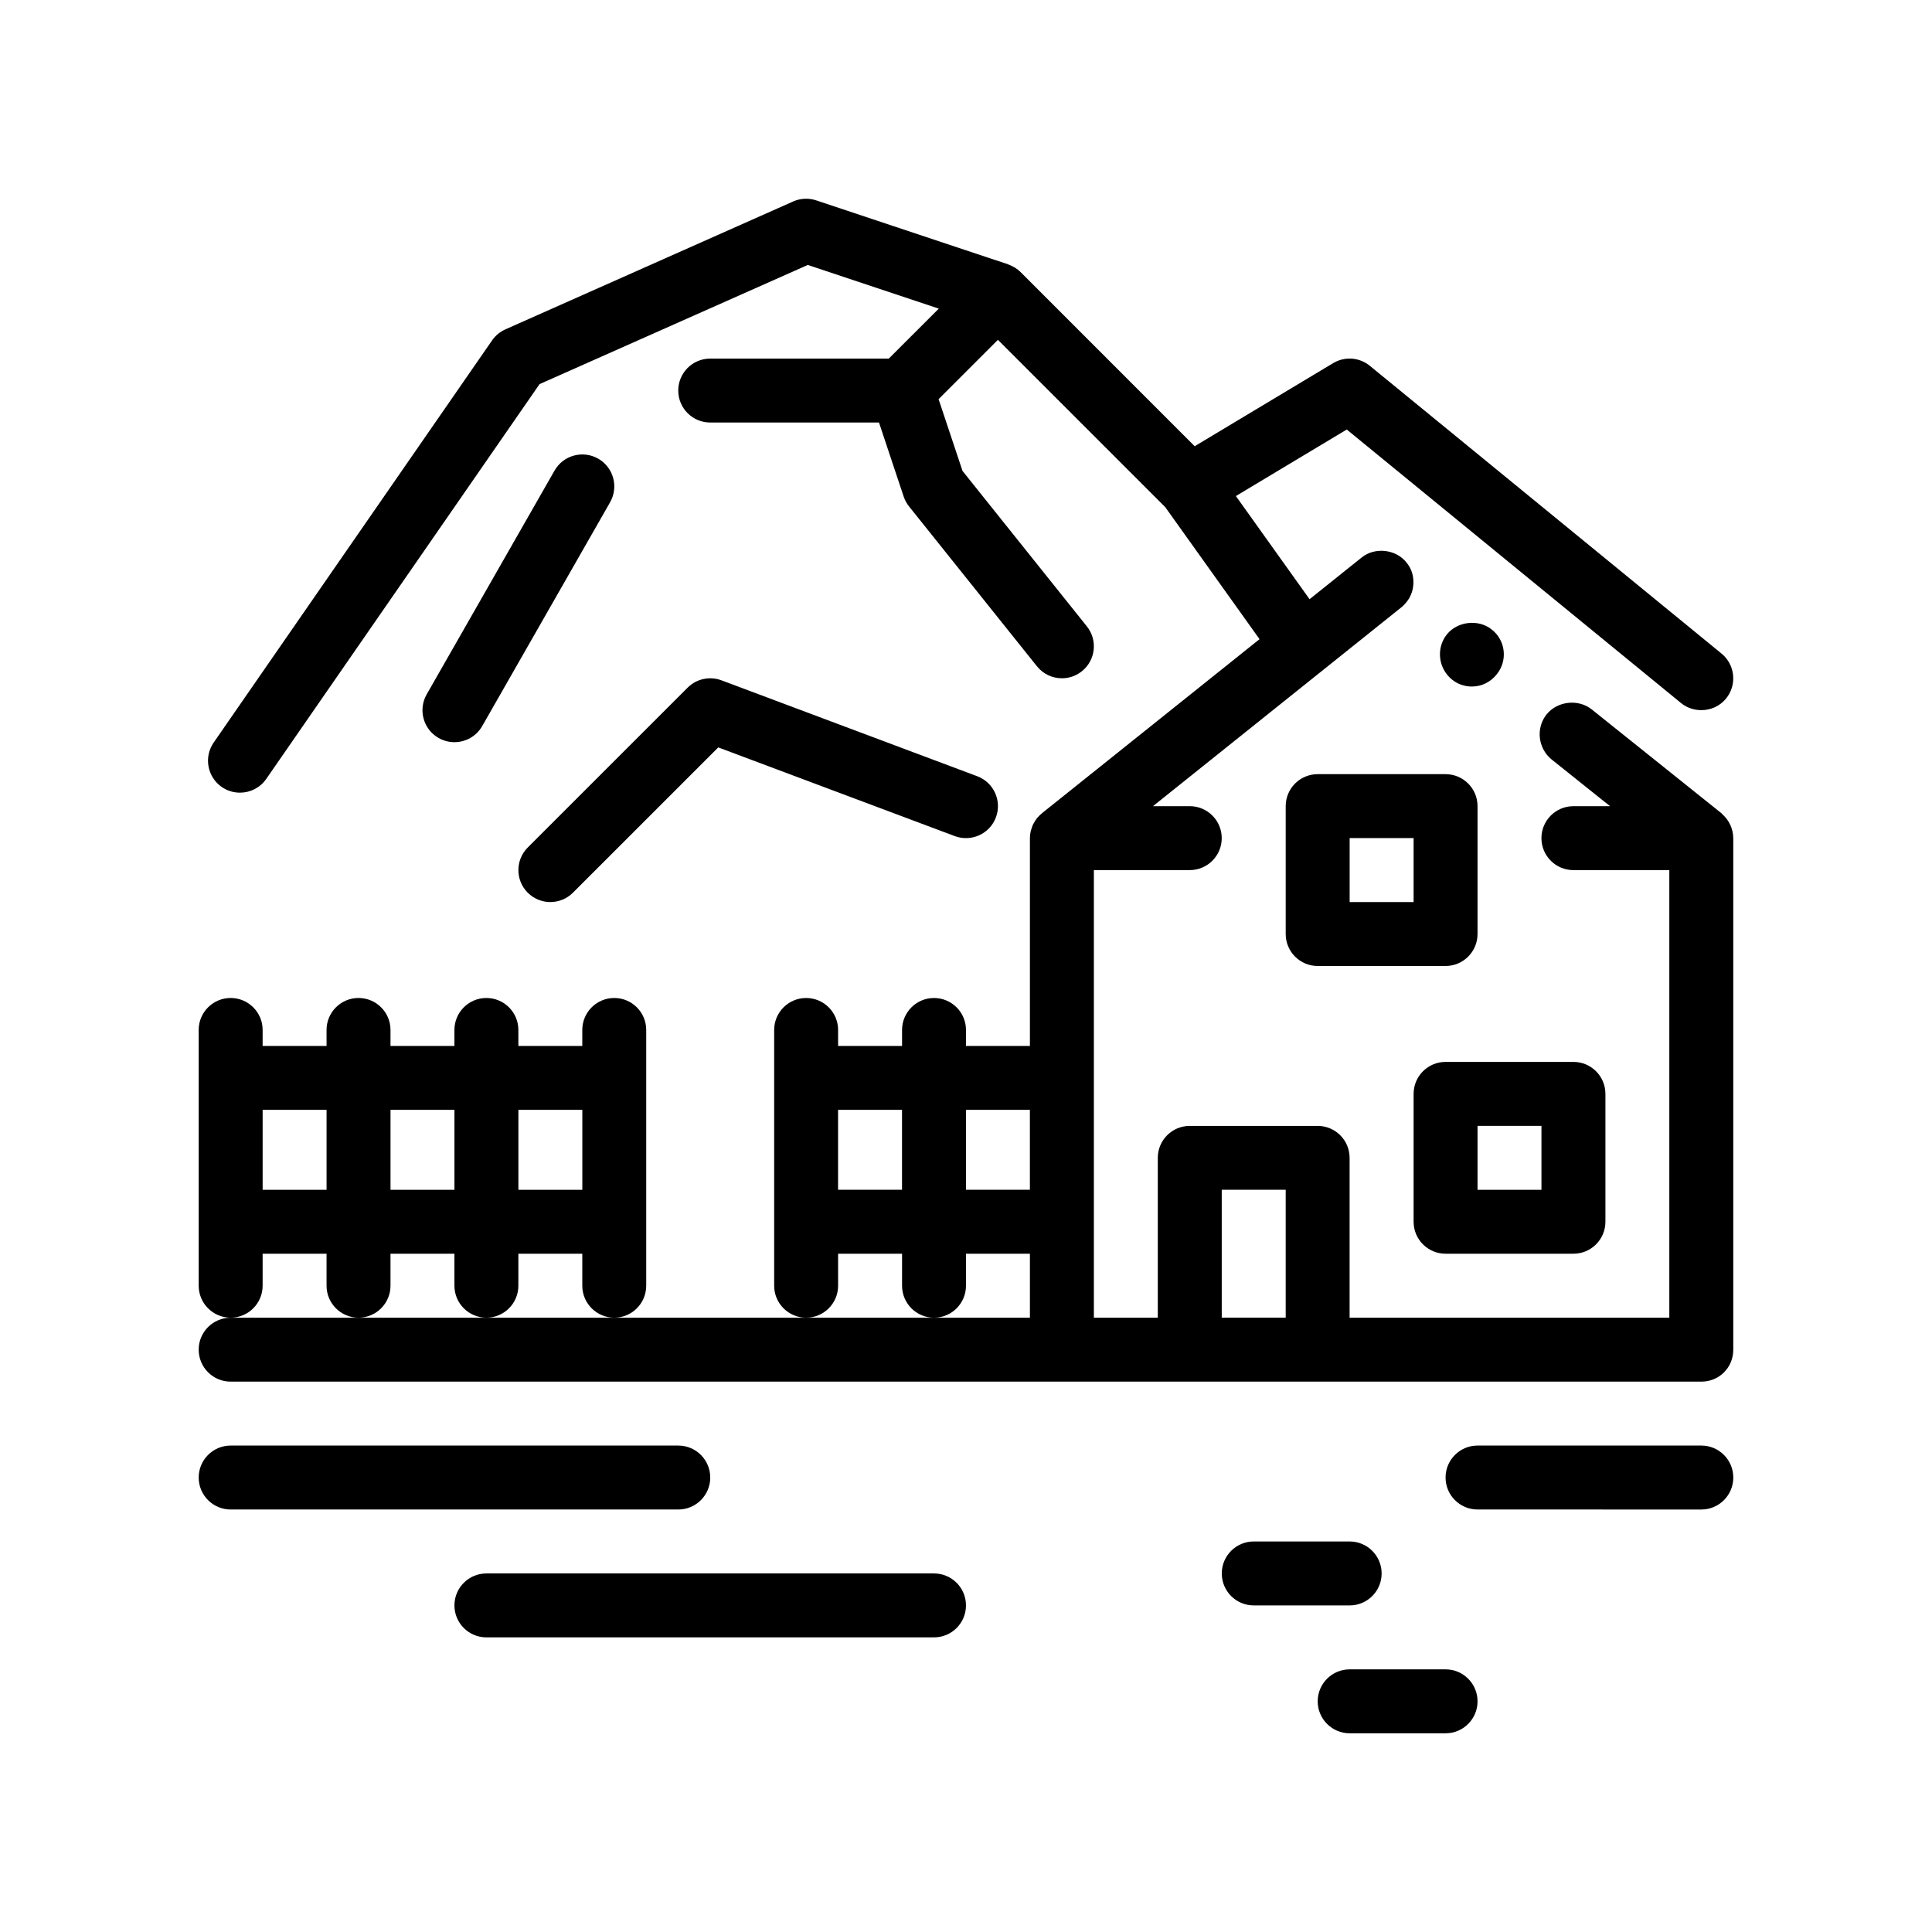 <?xml version="1.0" encoding="UTF-8"?>
<!-- Uploaded to: SVG Repo, www.svgrepo.com, Generator: SVG Repo Mixer Tools -->
<svg fill="#000000" width="800px" height="800px" version="1.1" viewBox="144 144 512 512" xmlns="http://www.w3.org/2000/svg">
 <path d="m305.68 277.11-33.891 59.309c-1.566 2.734-4.422 4.266-7.367 4.266-1.422 0-2.871-0.359-4.195-1.117-4.062-2.316-5.473-7.496-3.148-11.559l33.887-59.309c2.324-4.062 7.5-5.465 11.562-3.152 4.062 2.324 5.473 7.496 3.152 11.562zm233.69 33.75c-3.559-2.883-9.152-2.203-11.941 1.27-0.004 0.004-0.004 0.012-0.012 0.012-2.871 3.641-2.277 8.973 1.359 11.934 1.438 1.184 3.305 1.863 5.254 1.863 2.625 0 4.996-1.184 6.606-3.219 2.973-3.641 2.379-8.977-1.266-11.859zm-12.281 89.137h-33.891c-4.68 0-8.473-3.793-8.473-8.473v-33.891c0-4.68 3.793-8.473 8.473-8.473h33.891c4.68 0 8.473 3.793 8.473 8.473v33.891c0 4.676-3.793 8.473-8.473 8.473zm-25.418-16.945h16.949v-16.949h-16.949zm16.949 84.727v-33.891c0-4.68 3.793-8.473 8.469-8.473h33.891c4.68 0 8.473 3.793 8.473 8.473v33.891c0 4.676-3.793 8.469-8.473 8.469h-33.891c-4.68 0-8.469-3.793-8.469-8.469zm16.941-8.473h16.941v-16.941h-16.941zm-203.34 76.254c0-4.68-3.793-8.473-8.473-8.473h-118.62c-4.68 0-8.473 3.793-8.473 8.473s3.793 8.473 8.473 8.473h118.62c4.68 0.004 8.477-3.793 8.477-8.473zm59.301 25.418h-118.62c-4.68 0-8.473 3.793-8.473 8.473 0 4.676 3.793 8.469 8.473 8.469h118.62c4.68 0 8.473-3.793 8.473-8.469 0.004-4.68-3.793-8.473-8.473-8.473zm203.35-33.891h-59.309c-4.68 0-8.473 3.793-8.473 8.473s3.793 8.473 8.473 8.473l59.309 0.004c4.676 0 8.469-3.793 8.469-8.473 0-4.684-3.793-8.477-8.469-8.477zm-67.781 59.309h-25.418c-4.676 0-8.469 3.793-8.469 8.473 0 4.676 3.793 8.469 8.469 8.469h25.418c4.68 0 8.473-3.793 8.473-8.469 0-4.68-3.793-8.473-8.473-8.473zm-16.945-25.418c0-4.68-3.793-8.473-8.473-8.473h-25.418c-4.676 0-8.473 3.793-8.473 8.473 0 4.68 3.793 8.473 8.473 8.473h25.418c4.68 0 8.473-3.793 8.473-8.473zm-305.02-67.781c-4.68 0-8.473-3.797-8.473-8.473v-67.781c0-4.676 3.793-8.469 8.473-8.469 4.68 0 8.473 3.793 8.473 8.469v4.238h16.941v-4.238c0-4.676 3.793-8.469 8.473-8.469s8.473 3.793 8.473 8.469v4.238h16.941v-4.238c0-4.676 3.793-8.469 8.473-8.469 4.676 0 8.473 3.793 8.473 8.469v4.238h16.941v-4.238c0-4.676 3.793-8.469 8.473-8.469 4.676 0 8.469 3.793 8.469 8.469v67.781c0 4.676-3.793 8.473-8.469 8.473-4.68 0-8.473-3.797-8.473-8.473v-8.473h-16.941v8.473c0 4.676-3.793 8.473-8.473 8.473-4.68 0-8.473-3.797-8.473-8.473v-8.473h-16.941v8.473c0 4.676-3.793 8.473-8.473 8.473s-8.473-3.797-8.473-8.473v-8.473h-16.941v8.473c-0.004 4.68-3.797 8.473-8.473 8.473zm93.195-55.074h-16.941v21.18h16.941zm-33.891 0h-16.941v21.18h16.941zm-33.887 0h-16.941v21.18h16.941zm53.312-57.555c1.656 1.652 3.824 2.484 5.992 2.484 2.172 0 4.336-0.828 5.992-2.484l38.508-38.5 62.676 23.504c4.375 1.633 9.266-0.574 10.906-4.961 1.641-4.383-0.578-9.266-4.957-10.906l-67.781-25.418c-3.109-1.16-6.613-0.402-8.961 1.945l-42.367 42.359c-3.312 3.309-3.312 8.668-0.008 11.977zm319.48-14.465v135.57c0 2.289-0.848 4.402-2.457 6.016-1.605 1.605-3.727 2.457-6.012 2.457h-389.74c-4.68 0-8.473-3.793-8.473-8.473 0-4.676 3.793-8.469 8.473-8.469h211.81v-16.949h-16.941v8.473c0 4.676-3.793 8.473-8.473 8.473-4.676 0-8.469-3.797-8.469-8.473v-8.473h-16.949v8.473c0 4.676-3.793 8.473-8.469 8.473-4.68 0-8.473-3.797-8.473-8.473v-67.781c0-4.676 3.793-8.469 8.473-8.469 4.676 0 8.469 3.793 8.469 8.469v4.238h16.949v-4.238c0-4.676 3.793-8.469 8.469-8.469 4.68 0 8.473 3.793 8.473 8.469v4.238h16.941v-55.078c0-0.621 0.074-1.223 0.207-1.812 0.039-0.188 0.117-0.363 0.172-0.551 0.117-0.398 0.238-0.785 0.406-1.16 0.082-0.172 0.176-0.328 0.266-0.488 0.211-0.383 0.438-0.754 0.707-1.102 0.082-0.105 0.168-0.207 0.25-0.309 0.344-0.398 0.715-0.781 1.133-1.117 0.031-0.02 0.047-0.051 0.074-0.07l0.473-0.379 0.047-0.039 57.121-45.695-24.988-34.988-44.344-44.34-15.723 15.723 6.34 19.02 32.949 41.188c2.926 3.652 2.332 8.988-1.32 11.906-1.562 1.246-3.43 1.855-5.285 1.855-2.488 0-4.949-1.09-6.621-3.18l-33.891-42.359c-0.625-0.781-1.109-1.668-1.426-2.613l-6.539-19.625h-44.727c-4.68 0-8.473-3.793-8.473-8.473 0-4.68 3.793-8.473 8.473-8.473h47.328l13.246-13.238-34.711-11.574-71.094 31.582-72.422 104.62c-1.648 2.379-4.289 3.648-6.973 3.648-0.828 0-1.664-0.121-2.469-0.367-0.816-0.246-1.605-0.625-2.348-1.133-3.848-2.664-4.805-7.945-2.141-11.789l73.773-106.57c0.887-1.281 2.106-2.289 3.527-2.918l76.25-33.891c1.934-0.863 4.117-0.969 6.121-0.297l50.836 16.941c0.074 0.023 0.137 0.07 0.207 0.098 0.418 0.152 0.816 0.348 1.199 0.562 0.145 0.082 0.301 0.145 0.449 0.238 0.52 0.332 1.012 0.711 1.457 1.152l46.152 46.16 36.691-22.016c3.062-1.84 6.957-1.562 9.73 0.711l93.199 76.258c3.617 2.961 4.156 8.297 1.195 11.926-1.672 2.047-4.102 3.066-6.555 3.066-1.891 0-3.789-0.59-5.367-1.879l-88.59-72.488-29.383 17.633 19.523 27.332 13.836-11.07c3.477-2.797 9.062-2.203 11.859 1.359 1.441 1.691 2.035 3.981 1.777 6.188-0.18 1.641-0.816 3.098-1.809 4.328-0.387 0.484-0.82 0.941-1.324 1.344l-14.504 11.613-13.25 10.605-38.082 30.484h9.754c4.676 0 8.469 3.793 8.469 8.469 0 4.68-3.793 8.473-8.469 8.473h-25.418v118.62h16.941v-42.363c0-4.68 3.793-8.469 8.473-8.469h33.891c4.676 0 8.469 3.789 8.469 8.469v42.367h84.727v-118.62h-25.418c-4.68 0-8.473-3.793-8.473-8.473 0-4.676 3.793-8.469 8.473-8.469h9.719l-15.48-12.367c-3.641-2.969-4.238-8.305-1.359-11.949 0.004-0.004 0.012-0.004 0.012-0.012 2.887-3.547 8.383-4.141 11.934-1.344l29.066 23.266 5.336 4.273c0.145 0.117 0.25 0.273 0.387 0.398 0.203 0.188 0.395 0.383 0.57 0.59 0.176 0.195 0.348 0.398 0.508 0.609 0.238 0.332 0.449 0.68 0.641 1.039 0.074 0.145 0.168 0.289 0.238 0.434 0.207 0.453 0.367 0.926 0.492 1.41 0.031 0.102 0.07 0.191 0.09 0.297 0.133 0.594 0.207 1.203 0.207 1.82zm-135.56 127.09h16.949v-33.891h-16.949zm-101.68-33.891h16.949v-21.18h-16.949zm33.895 0h16.941v-21.18l-16.941-0.004z"/>
</svg>